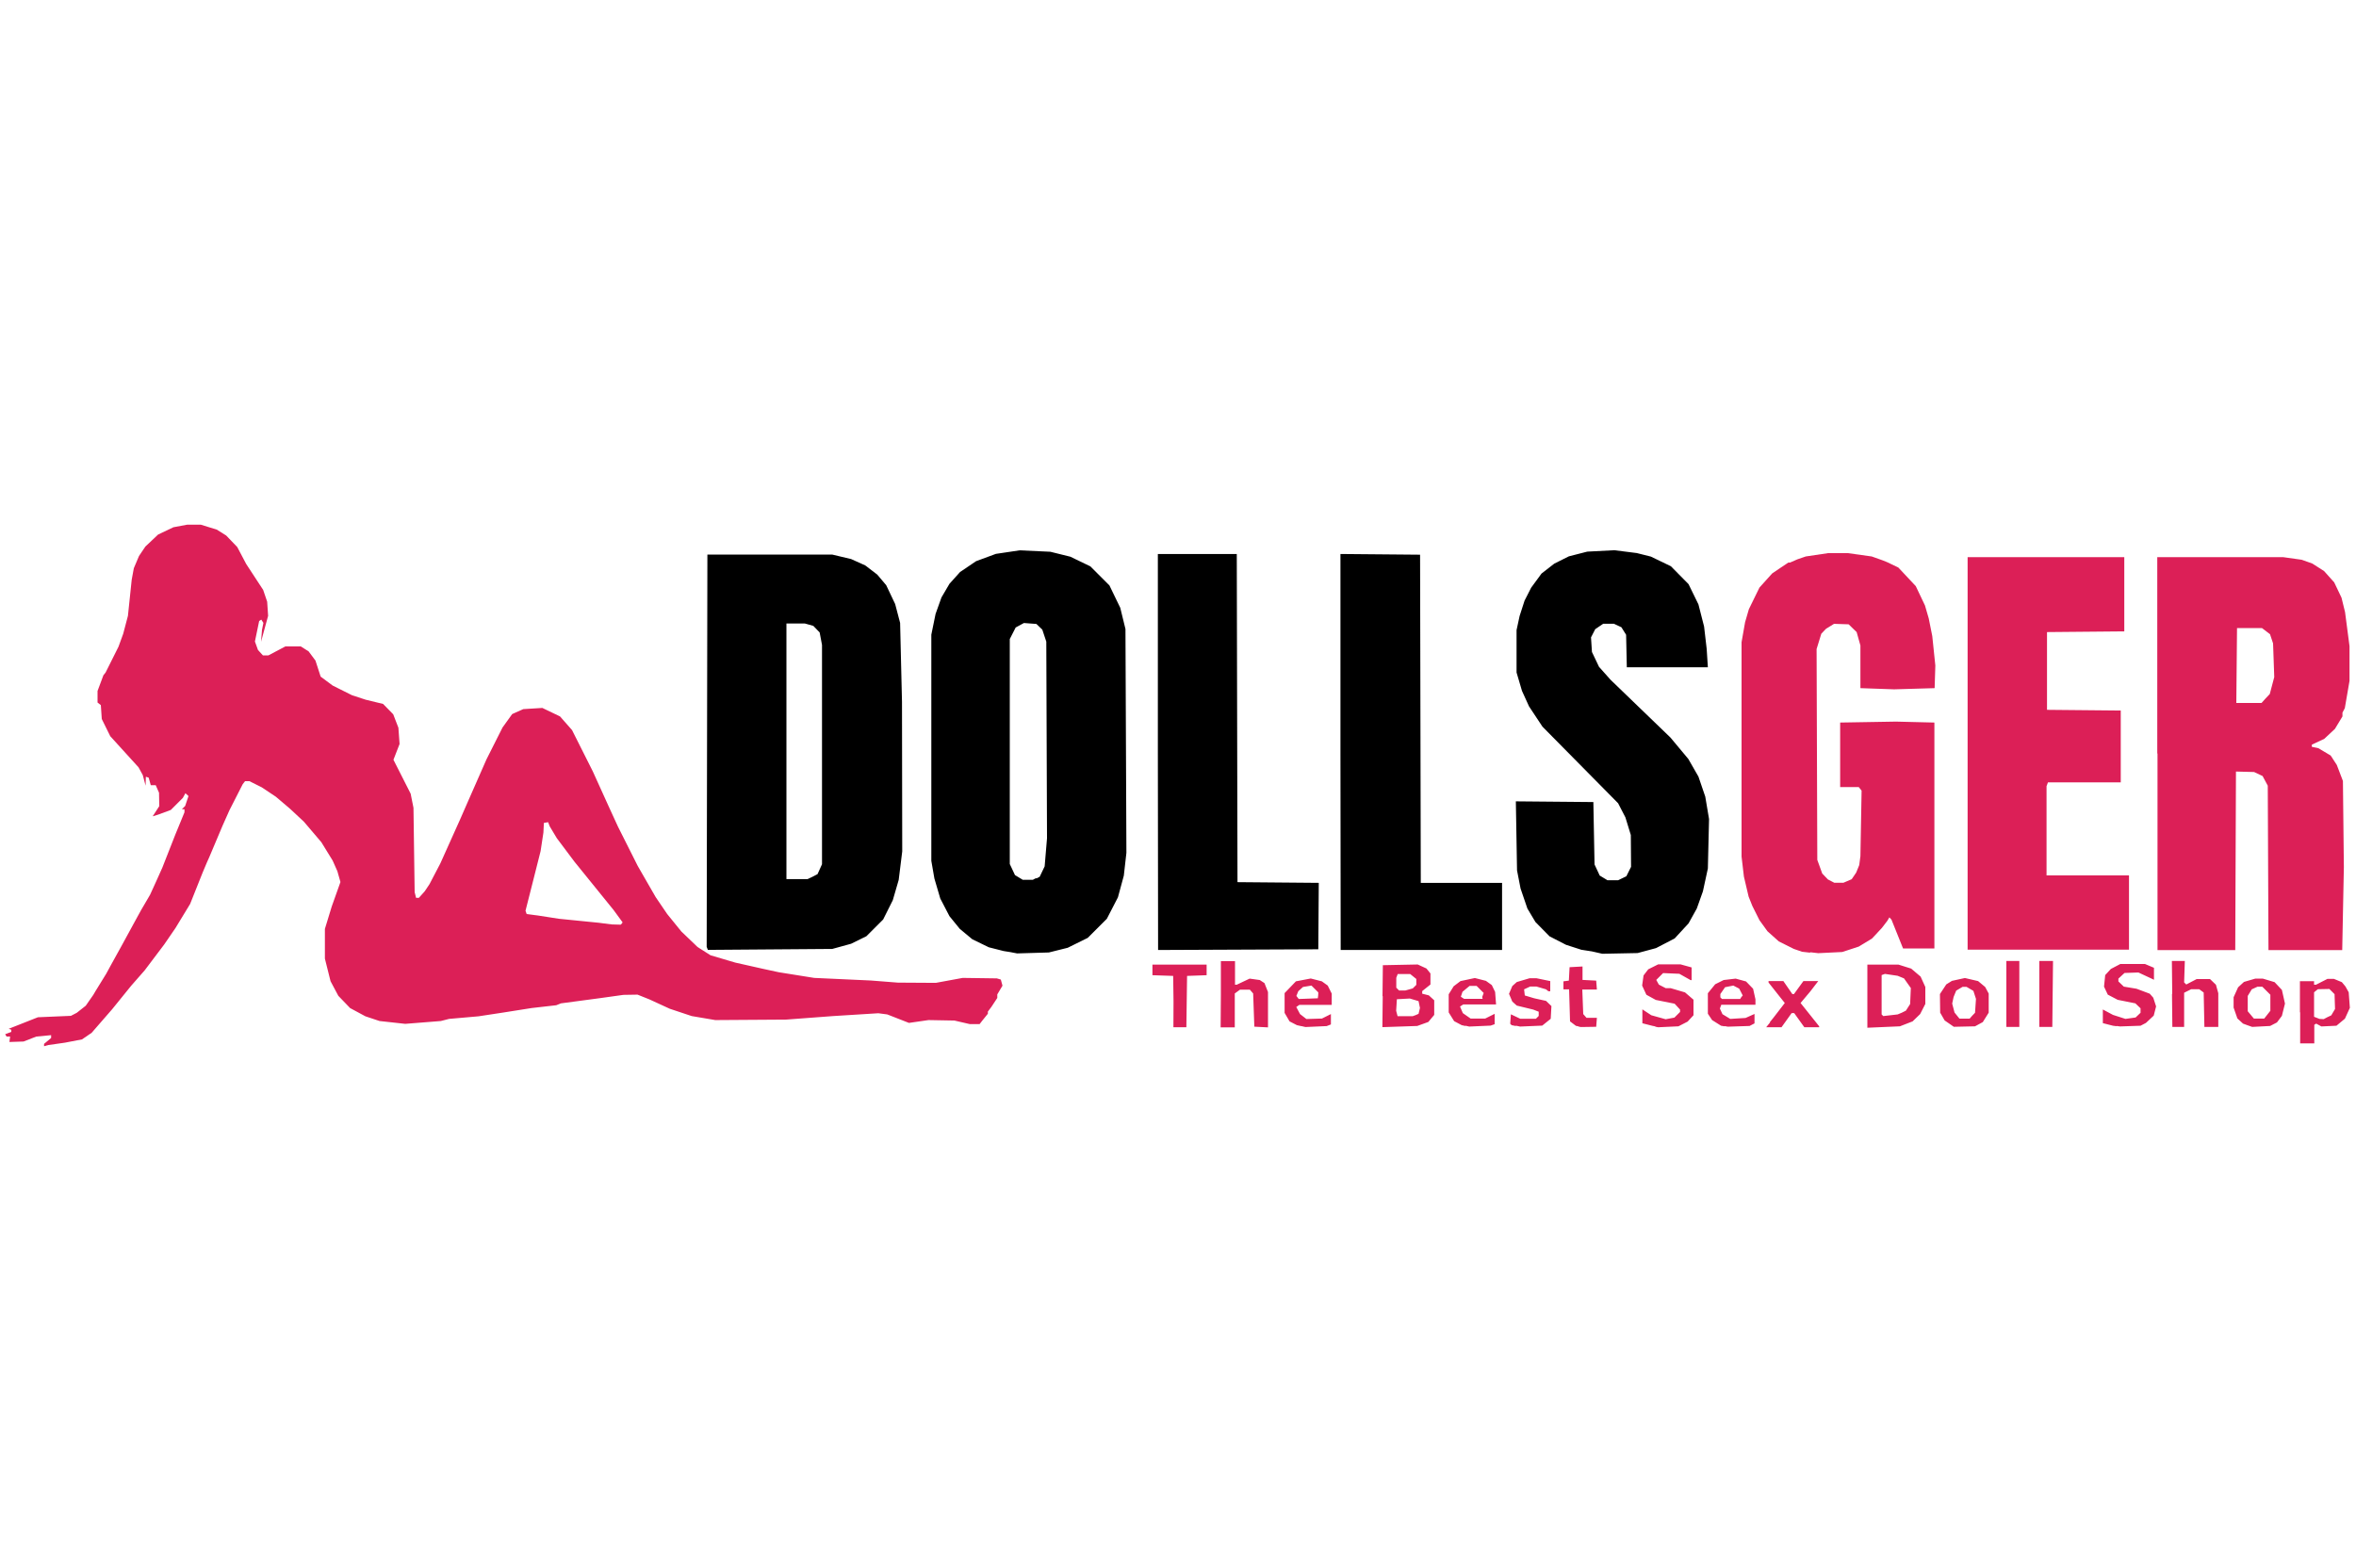 <svg width="640" height="426" viewBox="0 0 2000 444" xmlns="http://www.w3.org/2000/svg"><path fill="#dc1f57" d="m 37.4,443.6 v -1 l 3,-2.5 3,-2.5 v -1.2 -1.2 l -6.3,0.6 -6.3,0.6 -5.4,2.1 -5.4,2.1 -6,0.2 -6,0.2 0.3,-2.3 0.3,-2.3 h -1.5 -1.5 l -0.6,-1 -0.6,-1 2.6,-1 2.6,-1 v -0.9 -0.9 l -1.1,-0.4 -1.1,-0.4 12.4,-4.9 12.4,-4.9 14,-0.6 14,-0.6 2.5,-1.3 2.5,-1.3 3.8,-3 3.8,-3 3.2,-4.6 3.2,-4.6 1,-1.7 1,-1.7 4.5,-7.3 4.5,-7.3 1.9,-3.5 1.9,-3.5 4.7,-8.5 4.7,-8.5 3,-5.5 3,-5.5 3,-5.5 3,-5.5 2.2,-4 2.2,-4 3.8,-6.5 3.8,-6.5 2.6,-5.7 2.6,-5.7 2.6,-5.8 2.6,-5.8 5.5,-14 5.5,-14 3.9,-9.5 3.9,-9.5 -0,-1.3 -0,-1.3 h -1.1 -1.1 l 1.4,-1.4 1.4,-1.4 1.4,-4.2 1.4,-4.2 -1.3,-1.2 -1.3,-1.2 -1.1,2 -1.1,2 -5.1,5.1 -5.1,5.1 -5.4,2 -5.4,2 -2.3,0.7 -2.3,0.7 2.8,-4.3 2.8,-4.3 -0.1,-5.7 -0.1,-5.7 -1.4,-3.2 -1.4,-3.2 h -2.1 -2.1 l -0.9,-3.2 -0.9,-3.2 -1.2,-0.4 -1.2,-0.4 -0.1,3.8 -0.1,3.8 -1.2,-4.5 -1.2,-4.5 -1.8,-3.3 -1.8,-3.3 -12,-13.2 -12,-13.2 -3.6,-7.3 -3.6,-7.3 -0.4,-5.9 -0.4,-5.9 -1.4,-1.1 -1.4,-1.1 v -4.9 -4.9 l 2.5,-6.7 2.5,-6.7 0.9,-1.1 0.9,-1.1 5.5,-11 5.5,-11 2,-5.5 2,-5.5 2,-7.6 2,-7.6 1.6,-15.3 1.6,-15.3 0.9,-4.9 0.9,-4.9 2.2,-5.2 2.2,-5.2 2.7,-4 2.7,-4 5.4,-5.1 5.4,-5.1 6.5,-3.1 6.5,-3.1 5.9,-1.1 5.9,-1.1 h 5.7 5.7 l 6.8,2.1 6.8,2.1 4,2.5 4,2.5 4.7,4.9 4.7,4.9 3.8,7.2 3.8,7.2 7.2,11 7.2,11 1.7,5 1.7,5 0.4,6 0.4,6 -3,11 -3,11 0.4,-5 0.4,-5 0.6,-3 0.6,-3 -0.9,-1.4 -0.9,-1.4 -0.9,0.6 -0.9,0.6 -1.8,8.7 -1.8,8.7 1.3,3.6 1.3,3.6 2.1,2.3 2.1,2.3 h 2.3 2.3 l 7.2,-3.8 7.2,-3.8 6.6,0 6.6,0 3.3,2.1 3.3,2.1 2.9,3.9 2.9,3.9 2.2,6.8 2.2,6.8 5.1,3.8 5.1,3.8 8.2,4.1 8.2,4.1 5.8,1.9 5.8,1.9 7.4,1.8 7.4,1.8 4.3,4.4 4.3,4.4 2.2,5.7 2.2,5.7 0.5,6.9 0.5,6.9 -2.6,6.7 -2.6,6.7 7.3,14.4 7.3,14.4 1.2,6 1.2,6 0.5,35.8 0.5,35.8 0.6,2.4 0.6,2.4 h 1.2 1.2 l 2.5,-2.8 2.5,-2.8 2,-3 2,-3 4.6,-8.8 4.6,-8.8 8.4,-18.7 8.4,-18.7 3.5,-8 3.5,-8 7.7,-17.5 7.7,-17.5 6.8,-13.5 6.8,-13.5 4.1,-5.7 4.1,-5.7 4.7,-2.1 4.7,-2.1 8.1,-0.5 8.1,-0.5 7.5,3.6 7.5,3.6 5.1,5.8 5.1,5.8 8.8,17.5 8.8,17.5 6.8,15 6.8,15 3.9,8.5 3.9,8.5 8.4,16.7 8.4,16.7 7.6,13.2 7.6,13.2 4.9,7.2 4.9,7.2 6,7.4 6,7.4 6.9,6.6 6.9,6.6 5.5,3.5 5.5,3.5 10.5,3.1 10.5,3.1 12,2.7 12,2.7 6.5,1.4 6.5,1.4 15,2.4 15,2.4 24,1.1 24,1.1 11.5,0.9 11.5,0.9 16.1,0.1 16.1,0.1 11.4,-2.1 11.4,-2.1 14.5,0.2 14.5,0.2 1.7,0.5 1.7,0.5 0.7,2.6 0.7,2.6 -2.2,3.7 -2.2,3.7 v 1.5 1.5 l -2.5,3.8 -2.5,3.8 -1.5,2 -1.5,2 v 0.9 0.9 l -2.5,3.1 -2.5,3.1 -1,1.3 -1,1.3 -4.2,-0 -4.2,-0 -6.5,-1.5 -6.5,-1.5 -11,-0.2 -11,-0.2 -8.3,1.2 -8.3,1.2 -9.2,-3.6 -9.2,-3.6 -3.8,-0.5 -3.8,-0.5 -19.2,1.2 -19.2,1.2 -20,1.5 -20,1.5 -30,0.2 -30,0.2 -10,-1.7 -10,-1.7 -9.3,-3.1 -9.3,-3.1 -8.7,-4 -8.7,-4 -5,-2 -5,-2 -6,0.1 -6,0.1 -10,1.4 -10,1.4 -16.5,2.2 -16.5,2.2 -2,0.8 -2,0.8 -10.5,1.2 -10.5,1.2 -12,1.9 -12,1.9 -10.5,1.6 -10.5,1.6 -12.5,1.1 -12.5,1.1 -3.5,0.9 -3.5,0.9 -15.1,1.2 -15.1,1.2 -10.9,-1.2 -10.9,-1.2 -6,-2 -6,-2 -6.5,-3.5 -6.5,-3.5 -5,-5.2 -5,-5.2 -3.3,-6.2 -3.3,-6.2 -2.4,-9.6 -2.4,-9.6 0,-12.6 0,-12.6 2.9,-9.5 2.9,-9.5 3.7,-10.4 3.7,-10.4 -1.3,-4.6 -1.3,-4.6 -2,-4.5 -2,-4.5 -4.8,-7.8 -4.8,-7.8 -7.4,-8.7 -7.4,-8.7 -5.9,-5.5 -5.9,-5.5 -6,-5.1 -6,-5.1 -6,-4 -6,-4 -5.2,-2.6 -5.2,-2.6 h -1.9 -1.9 l -1,1.3 -1,1.3 -5.6,11 -5.6,11 -2.9,6.5 -2.9,6.5 -5.7,13.5 -5.7,13.5 -0.9,2 -0.9,2 -1.9,4.5 -1.9,4.5 -5.3,13.3 -5.3,13.3 -6.2,10.2 -6.2,10.2 -4.8,7 -4.8,7 -8.3,11 -8.3,11 -5.7,6.5 -5.7,6.5 -8.1,10 -8.1,10 -8.7,10 -8.7,10 -4.1,2.8 -4.1,2.8 -7.3,1.4 -7.3,1.4 -7,1 -7,1 -1.8,0.5 -1.8,0.5 z m 490.5,-103.2 0.6,-1 -3.8,-5.2 -3.8,-5.2 -16.6,-20.5 -16.6,-20.5 -7.5,-10 -7.5,-10 -3,-5 -3,-5 -0.7,-1.8 -0.7,-1.8 -1.8,0.3 -1.8,0.3 -0.2,4.1 -0.2,4.1 -1.2,7.9 -1.2,7.9 -2.9,11.5 -2.9,11.5 -3.5,13.8 -3.5,13.8 0.5,1.4 0.5,1.4 4.7,0.6 4.7,0.6 9,1.4 9,1.4 16,1.6 16,1.6 6.5,0.8 6.5,0.8 3.7,0.1 3.7,0.1 z m 1424.5,75.5 v -26.5 h 6 6 v 1.5 1.5 l 0.8,-0 0.8,-0 4.9,-2.5 4.9,-2.5 h 2.7 2.7 l 3.4,1.4 3.4,1.4 1.5,1.8 1.5,1.8 1.4,2.5 1.4,2.5 0.5,6.6 0.5,6.6 -2.1,4.6 -2.1,4.6 -3.6,3 -3.6,3 -6.4,0.3 -6.4,0.3 -2.2,-1.2 -2.2,-1.2 -0.8,0.5 -0.8,0.5 v 7.9 7.9 h -6 -6 v -26.5 z m 23.4,4 3.2,-1.5 1.6,-2.7 1.6,-2.7 -0.2,-6.3 -0.2,-6.3 -2.2,-2.2 -2.2,-2.2 -4.9,0.1 -4.9,0.1 -1.6,1.3 -1.6,1.3 v 10.4 10.4 l 2.3,0.9 2.3,0.9 1.8,0.1 1.8,0.1 z m -979.6,-13.2 -0.3,-21.8 -8.8,-0.3 -8.8,-0.3 v -4.5 -4.5 h 23 23 v 4.5 4.5 l -8.3,0.3 -8.3,0.3 -0.3,21.8 -0.3,21.8 h -5.5 -5.5 z m 40.2,-6.3 v -28 h 6 6 v 10 10 h 0.7 0.7 l 5.5,-2.6 5.5,-2.6 4.3,0.6 4.3,0.6 2,1.3 2,1.3 1.5,3.8 1.5,3.8 v 15 15 l -5.8,-0.3 -5.8,-0.3 -0.5,-14.1 -0.5,-14.1 -1.4,-1.6 -1.4,-1.6 h -4.2 -4.2 l -2.2,1.6 -2.2,1.6 v 14.4 14.4 h -6 -6 z m 68,27.1 -3.5,-0.8 -3.1,-1.6 -3.1,-1.6 -2.1,-3.6 -2.1,-3.6 v -8.4 -8.4 l 4.8,-5 4.8,-5 6.3,-1.2 6.3,-1.2 4.7,1.2 4.7,1.2 2.5,1.8 2.5,1.8 1.7,3.4 1.7,3.4 0,4.8 0,4.8 -13.8,0 -13.7,0 -1.3,0.9 -1.3,0.9 1.6,3 1.6,3 2.7,2.1 2.7,2.1 6.6,-0.2 6.6,-0.2 3.8,-1.9 3.8,-1.9 v 4.4 4.4 l -1.8,0.7 -1.8,0.7 -9,0.4 -9,0.4 -3.5,-0.8 z m 14.6,-26.1 0.1,-2.5 -2.9,-2.9 -2.9,-2.9 -3.6,0.6 -3.6,0.6 -2,1.8 -2,1.8 -0.8,2 -0.8,2 1,1.3 1,1.3 8.1,-0.3 8.1,-0.3 z m 54.6,0.8 0.3,-26.4 14.8,-0.3 14.8,-0.3 3.7,1.7 3.7,1.7 1.7,2.1 1.7,2.1 0,4.7 0,4.7 -3.5,2.8 -3.5,2.8 -10e-5,1.1 v 1.1 l 2.8,0.7 2.8,0.7 2.3,2.1 2.3,2.1 v 6.2 6.2 l -2.5,3 -2.5,3 -4.7,1.7 -4.7,1.7 -14.8,0.5 -14.8,0.5 0.3,-26.4 z m 28.1,16 2.5,-1.1 0.6,-2.5 0.6,-2.5 -0.6,-2.9 -0.6,-2.9 -3.7,-1.1 -3.7,-1.1 -5.5,0.3 -5.5,0.3 -0.3,4.9 -0.3,4.9 0.6,2.3 0.6,2.3 h 6.4 6.4 z m -5.6,-21.8 3.2,-0.9 1.5,-1.5 1.5,-1.5 v -2.5 -2.5 l -2.6,-2.1 -2.6,-2.1 h -5.3 -5.3 l -0.6,1.6 -0.6,1.6 v 4.2 4.2 l 1.2,1.2 1.2,1.2 h 2.6 2.6 z m 48.2,31.1 -3.5,-0.8 -3.2,-1.7 -3.2,-1.7 -2.3,-3.7 -2.3,-3.7 v -7.7 -7.7 l 2.1,-3.4 2.1,-3.4 2.9,-2.2 2.9,-2.2 6.1,-1.3 6.1,-1.3 4.7,1.2 4.7,1.2 2.5,1.8 2.5,1.8 1.4,2.9 1.4,2.9 0.4,5.3 0.4,5.3 -13.9,0 -13.9,0 -1.4,0.9 -1.4,0.9 1.2,2.8 1.2,2.8 3.3,2.3 3.3,2.3 h 6.2 6.2 l 4,-2 4,-2 v 4.4 4.4 l -1.7,0.6 -1.7,0.6 -9.1,0.4 -9.1,0.4 -3.5,-0.8 z m 14,-24 v -0.9 l 0.6,-1.6 0.6,-1.6 -3,-3 -3,-3 h -3 -3 l -3,2.5 -3,2.5 -0.7,2.1 -0.7,2.1 1.4,0.9 1.4,0.9 7.8,0 7.8,0 v -0.9 z m 28.7,24 -3.8,-0.8 -0.6,-0.6 -0.6,-0.6 0.3,-4 0.3,-4 4,1.9 4,1.9 6.6,0 6.6,0 1.2,-1.2 1.2,-1.2 v -1.8 -1.8 l -2.3,-0.9 -2.3,-0.9 -7,-1.7 -7,-1.7 -1.9,-1.7 -1.9,-1.7 -1.4,-3.3 -1.4,-3.3 1.4,-3.3 1.4,-3.3 1.9,-1.7 1.9,-1.7 5.4,-1.6 5.4,-1.6 h 3 3 l 5.8,1.2 5.8,1.2 v 4.3 4.3 h -0.8 -0.8 l -1,-0.8 -1,-0.8 -4.1,-1.2 -4.1,-1.2 h -2.6 -2.6 l -2.6,1.2 -2.6,1.2 0.3,2.6 0.3,2.6 4,1.2 4,1.2 5,1.1 5,1.1 2.3,2.2 2.3,2.2 -0.3,5.4 -0.3,5.4 -3.6,2.9 -3.6,2.9 -9.4,0.4 -9.4,0.4 -3.8,-0.8 z m 52.8,0.2 -2,-0.4 -2.5,-1.9 -2.5,-1.9 -0.4,-13.6 -0.4,-13.6 h -2.4 -2.4 v -3.4 -3.4 l 2.3,-0.3 2.3,-0.3 0.3,-5.7 0.3,-5.7 5.5,-0.3 5.5,-0.3 v 5.7 5.7 l 5.8,0.3 5.8,0.3 0.3,3.8 0.3,3.8 h -6.2 -6.2 l 0.4,10.4 0.4,10.4 1.4,1.6 1.4,1.6 h 4.4 4.4 l -0.3,3.8 -0.3,3.8 -6.5,0.1 -6.5,0.1 -2,-0.4 z m 65.5,0.1 -2.5,-0.5 -4.3,-1.1 -4.3,-1.1 v -5.9 -5.9 l 3.8,2.5 3.8,2.5 6.1,1.7 6.1,1.7 3.7,-0.7 3.7,-0.7 2.4,-2.4 2.4,-2.4 v -1 -1 l -2.3,-2.5 -2.3,-2.5 -8,-1.6 -8,-1.6 -4,-2.2 -4,-2.2 -1.8,-3.9 -1.8,-3.9 0.6,-4.3 0.6,-4.3 2,-2.6 2,-2.6 4.2,-2.1 4.2,-2.1 9.5,-0 9.5,-0 4.7,1.3 4.7,1.3 v 5.4 5.4 h -0.4 -0.4 l -4.8,-2.7 -4.8,-2.7 -6.9,-0.3 -6.9,-0.3 -2.9,2.9 -2.9,2.9 1.1,2 1.1,2 2.9,1.5 2.9,1.5 h 2.1 2.1 l 6.1,1.8 6.1,1.8 3.6,3.1 3.6,3.1 -0,6.6 -0,6.6 -2.5,2.7 -2.5,2.7 -3.9,2 -3.9,2 -8.6,0.4 -8.6,0.4 -2.5,-0.5 z m 58.6,-0.1 -2.9,-0.5 -3.8,-2.4 -3.8,-2.4 -1.8,-2.7 -1.8,-2.7 v -8.7 -8.7 l 3.1,-3.8 3.1,-3.8 3.6,-1.8 3.6,-1.8 5.1,-0.6 5.1,-0.6 4.4,1.2 4.4,1.2 3,3.1 3,3.1 1,4.5 1,4.5 0,2.3 0,2.3 h -14.5 -14.5 l -0.6,1.6 -0.6,1.6 1.1,2.4 1.1,2.4 3.3,2 3.3,2 6.5,-0.4 6.5,-0.4 3.8,-1.7 3.8,-1.7 v 4 4 l -2.1,1.1 -2.1,1.1 -9.2,0.3 -9.2,0.3 -2.9,-0.5 z m 14.3,-24.8 1.2,-1.4 -1.5,-2.9 -1.5,-2.9 -2.5,-1.3 -2.5,-1.3 -3.5,0.7 -3.5,0.7 -2,2.9 -2,2.9 v 1.4 1.4 l 0.7,0.7 0.7,0.7 h 7.7 7.7 z m 24.2,21.3 3.3,-4.1 4.7,-6.1 4.7,-6.1 -2.4,-3 -2.4,-3 -4.5,-5.7 -4.5,-5.7 v -0.6 -0.6 l 6.3,0 6.3,0 3.8,5.5 3.8,5.5 h 0.7 0.7 l 4,-5.5 4,-5.5 6.3,-0 6.3,-0 -3.3,4.3 -3.3,4.3 -4.2,5 -4.2,5 7.9,9.9 7.9,9.9 v 0.4 0.4 h -6.3 -6.3 l -4.3,-6 -4.3,-6 -1.1,0 -1.1,0 -4.3,6 -4.3,6 h -6.5 -6.5 l 3.3,-4.1 z m 82.8,-22.3 v -26.6 h 13.2 13.2 l 5.4,1.7 5.4,1.7 4,3.4 4,3.4 2,4.4 2,4.4 v 7.2 7.2 l -2.2,4.3 -2.2,4.3 -3.2,3.1 -3.2,3.1 -5.4,2.1 -5.4,2.1 -13.8,0.6 -13.8,0.6 z m 29.1,14.3 3.6,-1.8 1.8,-2.8 1.8,-2.8 0.3,-6.8 0.3,-6.8 -2.9,-4.1 -2.9,-4.1 -2.7,-1.1 -2.7,-1.1 -5.4,-0.8 -5.4,-0.8 -1.4,0.5 -1.4,0.5 v 16.7 16.7 l 0.7,0.7 0.7,0.7 6.1,-0.7 6.1,-0.7 z m 40.4,9.2 -3.9,-2.7 -1.9,-3.3 -1.9,-3.3 -0.1,-7.9 -0.1,-7.9 2.7,-4.1 2.7,-4.1 2.4,-1.5 2.4,-1.5 5.5,-1.2 5.5,-1.2 5.6,1.3 5.6,1.3 3,2.5 3,2.5 1.5,2.8 1.5,2.8 v 8.1 8.1 l -2.5,4 -2.5,4 -3.3,1.8 -3.3,1.8 -9,0.2 -9,0.2 -3.9,-2.7 z m 19.5,-6.7 2.4,-2.5 0.4,-5.9 0.4,-5.9 -1.1,-3.4 -1.1,-3.4 -2.9,-1.7 -2.9,-1.7 h -1.7 -1.7 l -2.7,1.6 -2.7,1.6 -1.1,2.7 -1.1,2.7 -0.6,2.8 -0.6,2.8 1,3.8 1,3.8 2.1,2.6 2.1,2.6 h 4.3 4.3 z m 29,-18.5 v -28 h 5.5 5.5 v 28 28 h -5.5 -5.5 z m 28,0 v -28 l 5.8,-6.3e-4 5.8,-6.2e-4 -0.3,28 -0.3,28 h -5.5 -5.5 z m 65.5,27.4 -3,-0.4 -4.3,-1.1 -4.3,-1.1 v -5.8 -5.8 l 4.3,2.3 4.3,2.3 5.3,1.7 5.3,1.7 4.3,-0.6 4.3,-0.6 2.1,-2 2.1,-2 v -1.9 -1.9 l -2.2,-2.1 -2.2,-2.1 -2,-0.4 -2,-0.4 -5.5,-1.1 -5.5,-1.1 -4.2,-2.2 -4.2,-2.2 -1.6,-3.4 -1.6,-3.4 0.5,-4.9 0.5,-4.9 2.4,-2.6 2.4,-2.6 4,-2.1 4,-2.1 10.5,0 10.5,0 3.8,1.6 3.8,1.6 v 5.1 5.1 l -0.8,-0.4 -0.8,-0.4 -5.8,-2.7 -5.8,-2.7 -5.9,0.2 -5.9,0.2 -2.6,2.4 -2.6,2.4 v 1.2 1.2 l 2.3,2.2 2.3,2.2 5.4,0.9 5.4,0.9 5.6,2.1 5.6,2.1 1.5,1.7 1.5,1.7 1.2,3.7 1.2,3.7 -1,3.9 -1,3.9 -3.3,3.1 -3.3,3.1 -2.3,1.2 -2.3,1.2 -8.7,0.3 -8.7,0.3 -3,-0.4 z m 47.3,-27.4 -0.3,-28 5.5,-0 5.5,-0 -0.3,9.1 -0.3,9.1 0.9,0.9 0.9,0.9 4.4,-2.3 4.4,-2.3 5.7,0 5.7,0 2.5,2.4 2.5,2.4 1,3.6 1,3.6 0,14.3 0,14.3 h -5.9 -5.9 l -0.3,-14.6 -0.3,-14.6 -1.9,-1.4 -1.9,-1.4 h -3.4 -3.4 l -3,1.5 -3,1.5 v 14.5 14.5 h -5 -5 l -0.3,-28 z m 63.9,26.6 -3.8,-1.4 -2.4,-2.2 -2.4,-2.2 -1.6,-4.6 -1.6,-4.6 v -4.4 -4.4 l 1.9,-4.2 1.9,-4.2 2.5,-2.3 2.5,-2.3 4.8,-1.4 4.8,-1.4 h 3.2 3.2 l 5,1.5 5,1.5 3.1,3.3 3.1,3.3 1.3,5.8 1.3,5.8 -1.3,5.2 -1.3,5.2 -2.1,2.8 -2.1,2.8 -2.9,1.5 -2.9,1.5 -7.6,0.4 -7.6,0.4 z m 16.8,-9 2.6,-3.3 v -6.8 -6.8 l -3.4,-3.4 -3.4,-3.4 h -2.1 -2.1 l -2.4,1.1 -2.4,1.1 -1.7,2.8 -1.7,2.8 v 6.5 6.5 l 2.6,3.1 2.6,3.1 h 4.4 4.4 z m -387.9,-52.6 -7,-0.8 -3.5,-1.2 -3.5,-1.2 -6.4,-3.2 -6.4,-3.2 -4.8,-4.3 -4.8,-4.3 -3.4,-4.7 -3.4,-4.7 -3,-6 -3,-6 -1.6,-4 -1.6,-4 -2,-8.5 -2,-8.5 -1,-8.5 -1,-8.5 v -91 -91 l 1.5,-8.5 1.5,-8.5 1.6,-5.5 1.6,-5.5 4.5,-9.2 4.5,-9.2 5.4,-6 5.4,-6 6.8,-4.6 6.9,-4.6 h 0.7 0.7 l 3.2,-1.4 3.2,-1.4 3.5,-1.2 3.5,-1.2 9.4,-1.4 9.4,-1.4 8.6,0 8.6,0 10,1.4 10,1.4 4.5,1.6 4.5,1.6 2,0.8 2,0.8 4.8,2.3 4.8,2.3 7.4,7.9 7.4,7.9 3.9,8.2 3.9,8.2 1.6,5.5 1.6,5.5 1.5,7.5 1.5,7.5 1.3,12.5 1.3,12.5 -0.3,9.6 -0.3,9.6 -17.2,0.5 -17.2,0.5 -14.3,-0.5 -14.3,-0.5 v -18.1 -18.1 l -1.6,-5.7 -1.6,-5.7 -3.4,-3.3 -3.4,-3.3 -6.2,-0.2 -6.2,-0.2 -3.4,2.1 -3.4,2.1 -2,2.1 -2,2.1 -2,6.5 -2,6.5 0.3,89.5 0.3,89.5 2.1,5.8 2.1,5.8 2.4,2.5 2.4,2.5 2.7,1.4 2.7,1.4 h 3.9 3.9 l 3.5,-1.5 3.5,-1.5 1.9,-2.8 1.9,-2.8 1.3,-3.2 1.3,-3.2 0.5,-3.8 0.5,-3.8 0.5,-27.8 0.5,-27.8 -1.2,-1.5 -1.2,-1.5 h -7.9 -7.9 v -27.4 -27.4 l 23.7,-0.4 23.7,-0.4 16.3,0.4 16.3,0.4 v 95.9 95.9 l -13.3,-0 -13.3,-0 -4.9,-12.2 -4.9,-12.2 -0.9,-1 -0.9,-1 -0.9,1.5 -0.9,1.5 -2.3,3 -2.3,3 -4.2,4.5 -4.2,4.5 -5.6,3.4 -5.6,3.4 -7,2.3 -7,2.3 -10.2,0.5 -10.2,0.5 -7,-0.8 z m 133.5,-169.5 V 29.4 h 66.5 66.5 v 31.5 31.5 l -32.8,0.3 -32.8,0.3 v 33 33 l 31.3,0.3 31.3,0.3 v 30.5 30.5 h -30.9 -30.9 l -0.6,1.6 -0.6,1.6 v 37.9 37.9 h 35 35 v 31.5 31.5 h -68.5 -68.5 z m 161,0 V 29.4 h 53.5 53.5 l 7.8,1.1 7.8,1.1 4.5,1.6 4.5,1.6 5,3.2 5,3.2 4.3,4.8 4.3,4.8 3.1,6.5 3.1,6.5 1.5,6.1 1.5,6.1 1.9,14.5 1.9,14.5 0,14.7 0,14.7 -2,11.6 -2,11.6 -1,1.9 -1,1.9 v 1.6 1.6 l -3.2,5.3 -3.2,5.3 -4.5,4.2 -4.5,4.2 -5.3,2.5 -5.3,2.5 v 0.9 0.9 l 2.8,0.6 2.8,0.6 5.2,3.1 5.2,3.1 2.6,4 2.6,4 2.6,6.8 2.6,6.8 0.4,36.5 0.4,36.5 -0.7,35.3 -0.7,35.3 h -31.3 -31.3 l -0.3,-69.8 -0.3,-69.8 -2.2,-4.1 -2.2,-4.1 -3.6,-1.7 -3.6,-1.7 -7.7,-0.2 -7.7,-0.2 -0.3,75.8 -0.3,75.8 h -33 -33 v -166.5 z m 91.9,-46.3 3.6,-3.8 1.9,-7.2 1.9,-7.2 -0.5,-14.3 -0.5,-14.3 -1.3,-3.9 -1.3,-3.9 -3.4,-2.6 -3.4,-2.6 h -10.6 -10.6 l -0.3,31.8 -0.3,31.8 h 10.7 10.7 z"/><path fill="#000000" d="m 857.7,364.7 -5.7,-0.9 -6.3,-1.6 -6.3,-1.6 -7,-3.4 -7,-3.4 -5.3,-4.4 -5.3,-4.4 -4.4,-5.4 -4.4,-5.4 -3.9,-7.5 -3.9,-7.5 -2.5,-8.5 -2.5,-8.5 -1.3,-7.5 -1.3,-7.5 v -96 -96 l 1.8,-8.8 1.8,-8.8 2.5,-7 2.5,-7 3.4,-5.8 3.4,-5.8 4.5,-5 4.5,-5 6.8,-4.6 6.8,-4.6 8.4,-3.1 8.4,-3.1 10.1,-1.5 10.1,-1.5 13,0.6 13,0.6 8.5,2.1 8.5,2.1 8.5,4.1 8.5,4.1 8.1,8.1 8.1,8.1 4.6,9.5 4.6,9.5 2.2,9 2.2,9 0.4,95 0.4,95 -1.1,9.7 -1.1,9.7 -2.5,9.2 -2.5,9.2 -4.7,9.1 -4.7,9.1 -8.1,8.1 -8.1,8.1 -8.5,4.2 -8.5,4.2 -8,2 -8,2 -13.5,0.4 -13.5,0.4 z m 22.1,-62.5 2.8,-1.5 2.1,-4.4 2.1,-4.4 1,-11.9 1,-11.9 -0.3,-83.5 -0.3,-83.5 -1.7,-5.1 -1.7,-5.1 -2.5,-2.4 -2.5,-2.4 -5.3,-0.4 -5.3,-0.4 -3.5,1.9 -3.5,1.9 -2.5,4.9 -2.5,4.9 v 95.5 95.5 l 2.2,4.7 2.2,4.7 3.3,2 3.3,2 4.3,0 4.3,0 2.8,-1.5 z m 471.6,61.9 -9,-1.4 -6.5,-2.1 -6.5,-2.1 -7,-3.6 -7,-3.6 -6,-6.1 -6,-6.1 -3.4,-5.7 -3.4,-5.7 -2.9,-8.5 -2.9,-8.5 -1.5,-7.7 -1.5,-7.7 -0.5,-29.3 -0.5,-29.3 32.9,0.3 32.9,0.3 0.5,26.5 0.5,26.5 2.2,4.7 2.2,4.7 3.3,2 3.3,2 4.5,0 4.5,0 3.5,-1.7 3.5,-1.7 2,-4 2,-4 -0.1,-13.5 -0.1,-13.5 -2.3,-7.5 -2.3,-7.5 -3.1,-6 -3.1,-6 -32.1,-32.5 -32.1,-32.5 -5.7,-8.6 -5.7,-8.6 -3,-6.6 -3,-6.6 -2.3,-7.8 -2.3,-7.8 0,-18 0,-18 1.3,-6 1.3,-6 2.1,-6.5 2.1,-6.5 2.8,-5.5 2.8,-5.5 4.4,-6 4.4,-6 5.4,-4.2 5.4,-4.2 6.2,-3.1 6.2,-3.1 7.8,-2 7.8,-2 11.5,-0.6 11.5,-0.6 9.5,1.2 9.5,1.2 6,1.5 6,1.5 8.5,4.1 8.5,4.1 7.5,7.6 7.5,7.6 4.2,8.6 4.2,8.6 2.4,9.4 2.4,9.4 1.1,9.5 1.1,9.5 0.5,7.8 0.5,7.8 h -34.4 -34.4 l -0.3,-13.8 -0.3,-13.8 -2,-3.2 -2,-3.2 -3.2,-1.5 -3.2,-1.5 h -4.5 -4.5 l -3.4,2.3 -3.4,2.3 -1.8,3.5 -1.8,3.5 0.4,6.2 0.4,6.2 3,6.3 3,6.3 4.9,5.5 4.9,5.5 25.4,24.5 25.4,24.5 7.6,9.1 7.6,9.1 4.3,7.5 4.3,7.5 2.9,8.5 2.9,8.5 1.6,9.5 1.6,9.5 -0.5,21 -0.5,21 -2.1,9.7 -2.1,9.7 -2.6,7.3 -2.6,7.3 -3.5,6.3 -3.5,6.3 -5.9,6.4 -5.9,6.4 -7.9,4.1 -7.9,4.1 -7.8,2.1 -7.8,2.1 -15,0.3 -15,0.3 z m -751,-2.6 -0.5,-1.3 0.3,-166.5 0.3,-166.5 h 53 53 l 8,1.9 8,1.9 6,2.7 6,2.7 5.1,3.9 5.1,3.9 3.8,4.5 3.8,4.5 3.8,8 3.8,8 2.1,8 2.1,8 0.8,33.5 0.8,33.5 0.1,63.5 0.1,63.5 -1.5,12.1 -1.5,12.1 -2.5,8.6 -2.5,8.6 -4.1,8.2 -4.1,8.2 -7.1,7.1 -7.1,7.1 -6.5,3.2 -6.5,3.2 -8,2.2 -8,2.2 -52.8,0.4 -52.8,0.4 -0.5,-1.3 z m 89.6,-60.9 4,-2.1 1.9,-4.2 1.9,-4.2 0,-93.1 0,-93.1 -1,-5.3 -1,-5.3 -2.7,-2.8 -2.7,-2.8 -3.6,-1 -3.6,-1 -7.8,-0 -7.8,-0 v 108.5 108.5 h 9 9 z m 292.9,-105.9 V 26.7 h 33.5 33.5 l 0.3,139.3 0.3,139.3 34.5,0.3 34.5,0.3 -0.2,28.2 -0.2,28.2 -68,0.3 -68,0.3 z m 155,-0 V 26.7 l 33.8,0.3 33.8,0.3 0.3,139.3 0.3,139.3 h 34.5 34.5 v 28.5 28.5 h -68.5 -68.5 z"/></svg>